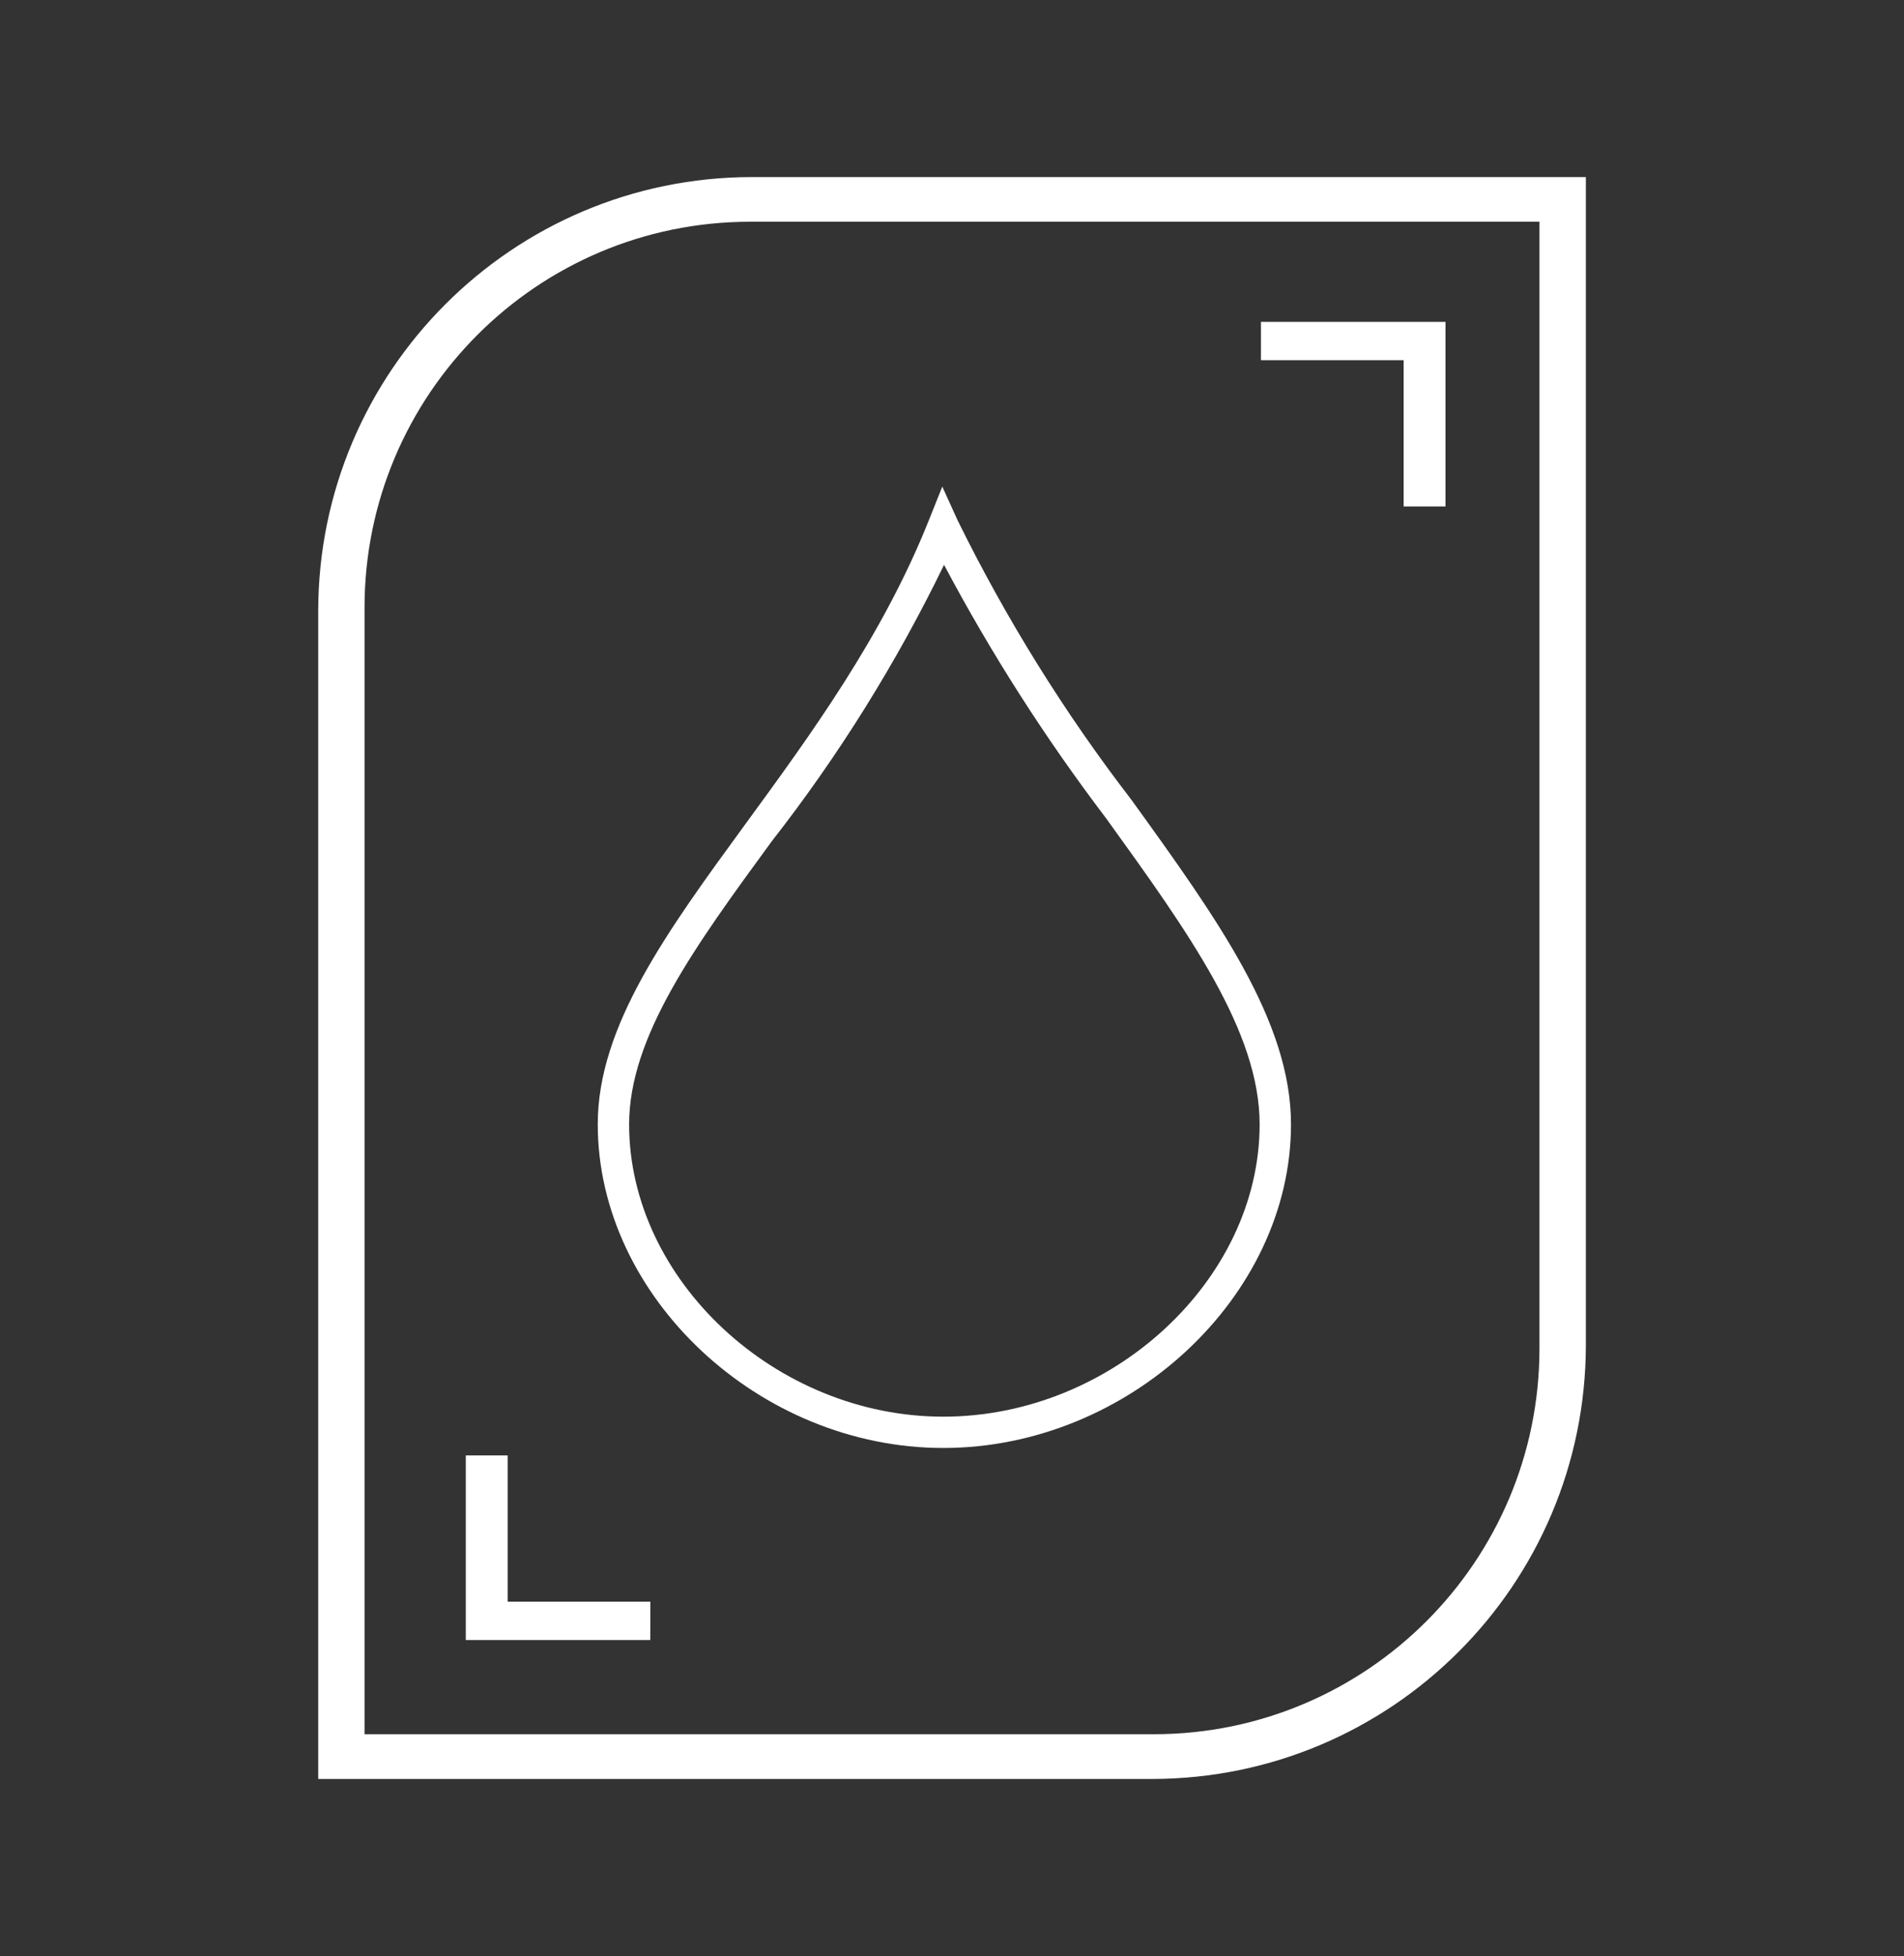 <?xml version="1.0" encoding="utf-8"?>
<!-- Generator: Adobe Illustrator 24.0.1, SVG Export Plug-In . SVG Version: 6.00 Build 0)  -->
<svg version="1.1" id="Calque_1" xmlns="http://www.w3.org/2000/svg" xmlns:xlink="http://www.w3.org/1999/xlink" x="0px" y="0px"
	 viewBox="0 0 26.1 26.8" style="enable-background:new 0 0 26.1 26.8;" xml:space="preserve">
<rect x="0" y="0" width="26.1" height="26.8" fill="#333333" stroke="none"/>
<style type="text/css">
	.st0{fill:#FFFFFF;}
</style>
<g id="PICTO" transform="translate(-587.363 -1215.036)">
	<g id="Groupe_2267" transform="translate(587.363 1215.035)">
		<g id="Groupe_2259" transform="translate(11.153 12.342)">
			<g id="Groupe_2258">
				<g id="Groupe_2257">
					<g id="Groupe_2256">
						<g id="Groupe_2255">
							<path id="Tracé_3789" class="st0" d="M1.777,7.498c-2.523,0-4.736-2.072-4.736-4.435c0-1.344,0.944-2.635,2.037-4.131
								c0.874-1.196,1.865-2.551,2.499-4.138l0.187-0.468l0.209,0.46c0.666,1.353,1.464,2.637,2.384,3.832
								C5.531,0.245,6.544,1.65,6.544,3.064C6.544,5.425,4.316,7.498,1.777,7.498z M1.788-4.602C1.136-3.26,0.345-1.99-0.574-0.814
								c-1.05,1.435-1.955,2.674-1.955,3.878c0,2.134,2.013,4.005,4.306,4.005c2.311,0,4.337-1.871,4.337-4.005
								c0-1.274-0.975-2.628-2.105-4.194C3.176-2.226,2.433-3.387,1.788-4.602L1.788-4.602z"/>
						</g>
					</g>
				</g>
			</g>
		</g>
		<g id="Groupe_2266">
			<g id="Groupe_2261">
				<g id="Groupe_2260">
					<path id="Tracé_3790" class="st0" d="M15.793,24.375H4.362V8.371C4.366,5.09,7.025,2.43,10.307,2.427h11.432V18.43
						C21.735,21.712,19.075,24.371,15.793,24.375z M4.997,23.762H15.82c2.916-0.003,5.28-2.366,5.283-5.282V3.039H10.28
						C7.363,3.042,5,5.405,4.997,8.322L4.997,23.762z"/>
				</g>
			</g>
			<g id="Groupe_2263" transform="translate(37.611 5.775)">
				<g id="Groupe_2262">
					<path id="Tracé_3791" class="st0" d="M-20.325-1.364h2.529v2.529h-0.574v-2.004h-1.956V-1.364z"/>
				</g>
			</g>
			<g id="Groupe_2265" transform="translate(5.886 50.972)">
				<g id="Groupe_2264">
					<path id="Tracé_3792" class="st0" d="M3.028-28.501H0.499v-2.529h0.574v2.004h1.956L3.028-28.501z"/>
				</g>
			</g>
		</g>
	</g>
</g>
</svg>
